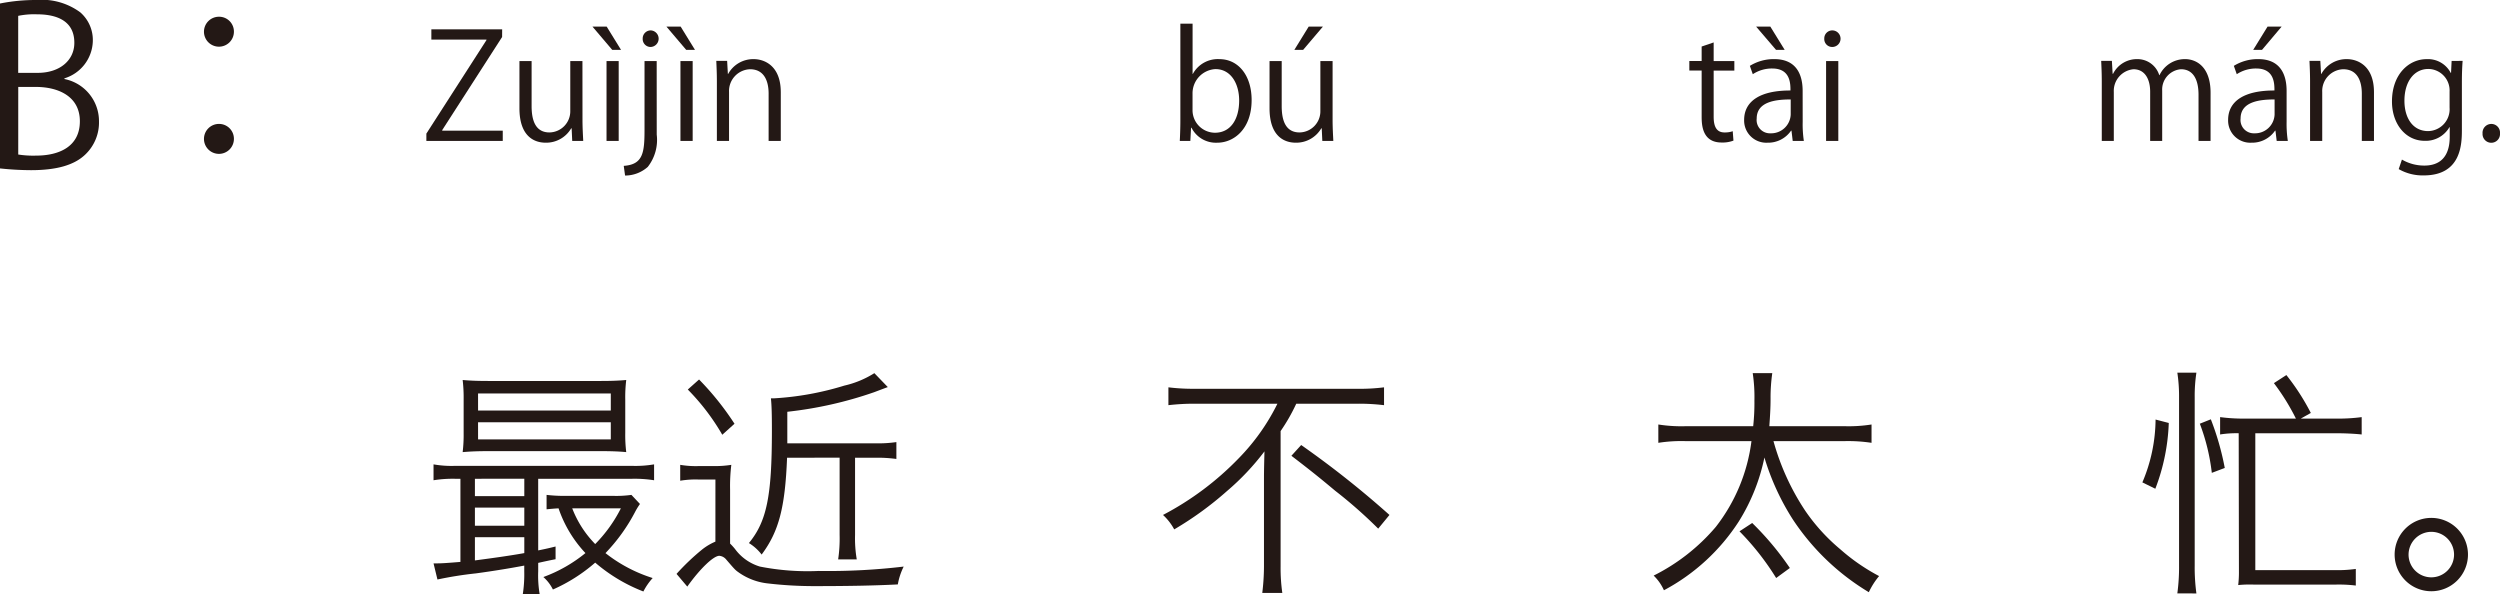 <svg xmlns="http://www.w3.org/2000/svg" width="204.528" height="48.611" viewBox="0 0 204.528 48.611"><defs><style>.a{fill:#231815;}</style></defs><g transform="translate(-60.48 -601.035)"><path class="a" d="M1652.6,607.5a3.512,3.512,0,0,1,2.828,3.457,3.609,3.609,0,0,1-1.1,2.7c-.918.9-2.4,1.3-4.465,1.3a24.514,24.514,0,0,1-2.539-.144V601.323a14.958,14.958,0,0,1,2.953-.288,5.327,5.327,0,0,1,3.619,1.009,3,3,0,0,1,1.027,2.377,3.278,3.278,0,0,1-2.324,3.024Zm-2.178-.505c1.818,0,2.989-1.044,2.989-2.448v-.019c0-1.62-1.188-2.322-3.062-2.322a6.462,6.462,0,0,0-1.53.126v4.663Zm-1.6,6.681a7.889,7.889,0,0,0,1.459.09c1.891,0,3.583-.739,3.583-2.809,0-2.053-1.783-2.81-3.6-2.81h-1.441Z" transform="translate(-1586.85)"/><path class="a" d="M1666.467,603.628a1.225,1.225,0,1,1-1.225-1.224A1.211,1.211,0,0,1,1666.467,603.628Zm0,8.751a1.225,1.225,0,1,1-1.225-1.206A1.215,1.215,0,0,1,1666.467,612.379Z" transform="translate(-1586.85)"/><path class="a" d="M1688.408,604.063l-4.9,7.615v.048h4.953v.839h-6.249v-.6l4.918-7.652v-.036h-4.51v-.84h5.793Z" transform="translate(-1586.85)"/><path class="a" d="M1694.984,610.826c0,.672.037,1.236.06,1.739h-.9l-.048-1.031h-.036a2.37,2.37,0,0,1-2.087,1.175c-.984,0-2.147-.563-2.147-2.818v-3.862h.995v3.682c0,1.271.372,2.159,1.464,2.159a1.731,1.731,0,0,0,1.7-1.775v-4.066h.995Z" transform="translate(-1586.85)"/><path class="a" d="M1695.8,603.211h1.163l1.176,1.906h-.72Zm2.146,9.354h-.995v-6.536h.995Z" transform="translate(-1586.85)"/><path class="a" d="M1701.058,612.05a3.583,3.583,0,0,1-.732,2.638,2.785,2.785,0,0,1-1.858.708l-.109-.792c1.595-.108,1.7-1.1,1.7-2.986v-5.589h.995Zm-.5-7.172a.647.647,0,0,1-.648-.684.657.657,0,0,1,.672-.672.679.679,0,0,1-.024,1.356Z" transform="translate(-1586.85)"/><path class="a" d="M1701.851,603.211h1.164l1.174,1.906h-.719Zm2.147,9.354h-1v-6.536h1Z" transform="translate(-1586.85)"/><path class="a" d="M1711.207,612.565h-.995V608.7c0-1.067-.384-2-1.524-2a1.781,1.781,0,0,0-1.714,1.86v4.005h-.995v-4.857c0-.672-.025-1.163-.048-1.691h.887l.06,1.067h.023a2.337,2.337,0,0,1,2.1-1.211c.815,0,2.206.492,2.206,2.711Z" transform="translate(-1586.85)"/><path class="a" d="M1744.917,607.084a2.325,2.325,0,0,1,2.171-1.211c1.547,0,2.639,1.331,2.639,3.347,0,2.374-1.453,3.489-2.807,3.489a2.233,2.233,0,0,1-2.111-1.223h-.037l-.059,1.079h-.863c.023-.431.047-1.091.047-1.619v-7.975h1v4.113Zm-.024,2.927a1.844,1.844,0,0,0,1.835,1.883c1.271,0,1.979-1.091,1.979-2.639,0-1.367-.672-2.567-1.943-2.567a1.983,1.983,0,0,0-1.871,2.028Z" transform="translate(-1586.85)"/><path class="a" d="M1756.351,610.826c0,.672.036,1.236.059,1.739h-.9l-.048-1.031h-.036a2.37,2.37,0,0,1-2.087,1.175c-.984,0-2.147-.563-2.147-2.818v-3.862h.995v3.682c0,1.271.373,2.159,1.464,2.159a1.73,1.73,0,0,0,1.7-1.775v-4.066h1Zm-1.955-7.615h1.163l-1.62,1.906h-.718Z" transform="translate(-1586.85)"/><path class="a" d="M1786.544,604.842l.983-.336v1.523h1.692v.78h-1.692v3.778c0,.827.252,1.283.888,1.283a1.921,1.921,0,0,0,.672-.1l.059.768a2.487,2.487,0,0,1-.971.156c-1.583,0-1.631-1.439-1.631-2.134v-3.754h-1.008v-.78h1.008Z" transform="translate(-1586.85)"/><path class="a" d="M1794.81,611.006a9.248,9.248,0,0,0,.095,1.559h-.911l-.1-.839h-.036a2.274,2.274,0,0,1-1.93.983,1.812,1.812,0,0,1-1.908-1.858c0-1.572,1.368-2.423,3.79-2.412,0-.551,0-1.8-1.487-1.8a2.836,2.836,0,0,0-1.595.467l-.24-.683a3.721,3.721,0,0,1,1.991-.552c1.847,0,2.327,1.308,2.327,2.6ZM1791,603.211h1.163l1.176,1.906h-.708Zm2.83,5.96c-1.235,0-2.782.181-2.782,1.559a1.086,1.086,0,0,0,1.127,1.211,1.6,1.6,0,0,0,1.655-1.535Z" transform="translate(-1586.85)"/><path class="a" d="M1797.224,604.878a.647.647,0,0,1-.648-.684.654.654,0,0,1,.66-.672.678.678,0,0,1-.012,1.356Zm.5,7.687h-1v-6.536h1Z" transform="translate(-1586.85)"/><path class="a" d="M1828.179,612.565h-.985v-3.778c0-1.27-.455-2.087-1.438-2.087a1.666,1.666,0,0,0-1.535,1.752v4.113h-.984v-4.03c0-1.043-.444-1.835-1.367-1.835a1.778,1.778,0,0,0-1.607,1.86v4.005h-.984v-4.857c0-.672-.024-1.151-.048-1.691h.875l.061,1.055h.035a2.18,2.18,0,0,1,1.991-1.2,1.866,1.866,0,0,1,1.787,1.308h.025a2.288,2.288,0,0,1,2.1-1.308c.8,0,2.075.516,2.075,2.759Z" transform="translate(-1586.85)"/><path class="a" d="M1834.4,611.006a9.256,9.256,0,0,0,.1,1.559h-.911l-.1-.839h-.036a2.274,2.274,0,0,1-1.93.983,1.812,1.812,0,0,1-1.908-1.858c0-1.572,1.368-2.423,3.79-2.412,0-.551,0-1.8-1.487-1.8a2.836,2.836,0,0,0-1.595.467l-.24-.683a3.718,3.718,0,0,1,1.991-.552c1.847,0,2.326,1.308,2.326,2.6Zm-.983-1.835c-1.235,0-2.782.181-2.782,1.559a1.086,1.086,0,0,0,1.127,1.211,1.6,1.6,0,0,0,1.655-1.535Zm-.575-5.96h1.151l-1.607,1.906h-.72Z" transform="translate(-1586.85)"/><path class="a" d="M1841.548,612.565h-.995V608.7c0-1.067-.384-2-1.524-2a1.781,1.781,0,0,0-1.715,1.86v4.005h-.995v-4.857c0-.672-.024-1.163-.048-1.691h.888l.06,1.067h.023a2.336,2.336,0,0,1,2.1-1.211c.815,0,2.206.492,2.206,2.711Z" transform="translate(-1586.85)"/><path class="a" d="M1848.8,606.017c-.035.467-.06,1-.06,1.8v3.814c0,1.14-.024,3.754-3.118,3.754a3.91,3.91,0,0,1-2.051-.516l.264-.779a3.6,3.6,0,0,0,1.835.491c1.2,0,2.075-.636,2.075-2.362v-.78h-.024a2.234,2.234,0,0,1-2.027,1.116c-1.559,0-2.674-1.38-2.674-3.215,0-2.267,1.415-3.466,2.83-3.466a2.1,2.1,0,0,1,1.979,1.127h.024l.047-.983Zm-1.067,2.518a1.762,1.762,0,0,0-1.739-1.858c-1.151,0-1.955,1.019-1.955,2.6,0,1.392.672,2.483,1.943,2.483a1.79,1.79,0,0,0,1.751-1.919Z" transform="translate(-1586.85)"/><path class="a" d="M1850.431,611.954a.722.722,0,0,1,.719-.78.714.714,0,0,1,.708.78.715.715,0,1,1-1.427,0Z" transform="translate(-1586.85)"/><path class="a" d="M1691.361,646.065c.481-.1.7-.14,1.421-.32v1.04c-.42.08-.881.18-1.421.3v.7a9.1,9.1,0,0,0,.12,1.861H1690.1a10.722,10.722,0,0,0,.12-1.861v-.479c-1.041.2-2.481.439-3.961.639a30.464,30.464,0,0,0-3.141.5l-.32-1.32h.32c.38,0,.92-.04,1.88-.12v-6.8h-.4a9.94,9.94,0,0,0-1.8.12v-1.3a8.508,8.508,0,0,0,1.82.121h14.363a9.058,9.058,0,0,0,1.861-.121v1.3a10.279,10.279,0,0,0-1.841-.12h-7.642Zm7.122-9.622a11.643,11.643,0,0,0,.08,1.58c-.64-.06-1.28-.08-2.06-.08h-9.162c-.88,0-1.441.02-2.16.08a12.2,12.2,0,0,0,.08-1.58v-2.72a12.345,12.345,0,0,0-.08-1.6c.679.06,1.259.08,2.179.08h9.042c.921,0,1.481-.02,2.161-.08a11.792,11.792,0,0,0-.08,1.6Zm-12.3,3.761v1.42h4.041V640.2Zm0,2.36v1.481h4.041v-1.481Zm0,2.42v1.9c1.52-.2,2.94-.4,4.041-.6v-1.3Zm.259-10.361H1697.3v-1.4H1686.44Zm0,2.36H1697.3v-1.4H1686.44Zm13.244,5.282a5.691,5.691,0,0,0-.361.58,14.6,14.6,0,0,1-2.461,3.44,12.1,12.1,0,0,0,3.862,2.04,5.059,5.059,0,0,0-.76,1.1,13.525,13.525,0,0,1-3.942-2.361,13.589,13.589,0,0,1-3.46,2.2,3.279,3.279,0,0,0-.781-1.021,11.861,11.861,0,0,0,3.442-1.96,10.076,10.076,0,0,1-2.2-3.661c-.379.021-.559.04-.979.08v-1.18a12.452,12.452,0,0,0,1.7.08h3.721a8.88,8.88,0,0,0,1.52-.08Zm-5.541.359a8.564,8.564,0,0,0,1.879,2.921,11.576,11.576,0,0,0,2.1-2.921Z" transform="translate(-1586.85)"/><path class="a" d="M1705.86,640.264h-1.42a7.463,7.463,0,0,0-1.461.1v-1.3a7.557,7.557,0,0,0,1.542.1h1.139a8.349,8.349,0,0,0,1.5-.1,14.269,14.269,0,0,0-.1,2.021v4.421a5.218,5.218,0,0,1,.4.44,3.919,3.919,0,0,0,2.04,1.441,20.14,20.14,0,0,0,4.8.359,52.462,52.462,0,0,0,6.962-.359,5.379,5.379,0,0,0-.481,1.46c-1.94.1-4.1.139-6.881.139a32.521,32.521,0,0,1-3.741-.219,5.071,5.071,0,0,1-2.34-.861c-.341-.24-.341-.24-1.081-1.1a.822.822,0,0,0-.559-.3c-.481,0-1.6,1.08-2.621,2.52l-.88-1.04a18.714,18.714,0,0,1,2.1-2,4.681,4.681,0,0,1,1.08-.64Zm-1.339-8.182a23.176,23.176,0,0,1,2.9,3.621l-1,.9a18.31,18.31,0,0,0-2.821-3.7Zm7.2,6.4c-.16,4.1-.68,6.041-2.08,7.922a3.833,3.833,0,0,0-1.041-.94c1.461-1.78,1.88-3.841,1.88-9.2,0-1.34-.02-2.061-.08-2.641h.26a24.152,24.152,0,0,0,5.741-1.04,7.859,7.859,0,0,0,2.461-1.02l1.1,1.14c-.221.08-.221.08-1.121.42a32.173,32.173,0,0,1-7.1,1.6v2.58h7.142a10.525,10.525,0,0,0,1.781-.1v1.38a11.434,11.434,0,0,0-1.761-.1h-1.62V644.8a10.179,10.179,0,0,0,.14,2H1715.9a11.646,11.646,0,0,0,.12-2v-6.322Z" transform="translate(-1586.85)"/><path class="a" d="M1745.1,634.063a18.377,18.377,0,0,0-2.181.12v-1.46a16.632,16.632,0,0,0,2.16.119h13.3a15.727,15.727,0,0,0,2.181-.119v1.46a17.111,17.111,0,0,0-2.161-.12h-5.021a14.962,14.962,0,0,1-1.28,2.24v11.083a14.36,14.36,0,0,0,.14,2.16h-1.64a18.38,18.38,0,0,0,.139-2.16v-7.142c0-.8.021-1.48.04-2.281a20.388,20.388,0,0,1-3.06,3.241,27.475,27.475,0,0,1-4.322,3.141,4.5,4.5,0,0,0-.919-1.181,24.256,24.256,0,0,0,6.2-4.641,17.282,17.282,0,0,0,3.161-4.46Zm8.681,3.38a78.135,78.135,0,0,1,7.222,5.721l-.921,1.12a37.823,37.823,0,0,0-3.52-3.1c-1.361-1.14-2.121-1.741-3.581-2.861Z" transform="translate(-1586.85)"/><path class="a" d="M1792.42,637.123a19.832,19.832,0,0,0,2.6,5.7,15.549,15.549,0,0,0,2.88,3.161,16.11,16.11,0,0,0,3.161,2.18,6.01,6.01,0,0,0-.84,1.32,19.419,19.419,0,0,1-6.222-5.961,20.019,20.019,0,0,1-2.32-5.06,15.911,15.911,0,0,1-2.1,5.24,16.519,16.519,0,0,1-6.121,5.622,3.849,3.849,0,0,0-.84-1.2,16.138,16.138,0,0,0,5.081-3.98,14.323,14.323,0,0,0,2.92-7.022H1785.2a12.139,12.139,0,0,0-2.2.14v-1.5a12.177,12.177,0,0,0,2.261.14h5.5a17.619,17.619,0,0,0,.1-2.1,13.069,13.069,0,0,0-.139-2.241h1.6a14.143,14.143,0,0,0-.14,2.081c0,.8-.04,1.379-.1,2.26h6.161a11.983,11.983,0,0,0,2.2-.14v1.5a12.783,12.783,0,0,0-2.18-.14Zm.22,11.2a21.516,21.516,0,0,0-3-3.82l1.04-.681a23.87,23.87,0,0,1,3.08,3.681Z" transform="translate(-1586.85)"/><path class="a" d="M1822.6,640.5a13.352,13.352,0,0,0,1.08-5.142l1.08.281a16.566,16.566,0,0,1-1.1,5.381Zm2.86,9.082a16.194,16.194,0,0,0,.141-2.3V633.542a12.893,12.893,0,0,0-.141-2.021h1.561a12.671,12.671,0,0,0-.14,2.021v13.743a15.794,15.794,0,0,0,.14,2.3Zm2.821-9.862a16.66,16.66,0,0,0-.98-4.021l.9-.36a22.308,22.308,0,0,1,1.14,3.98Zm2.2-3.241a8.54,8.54,0,0,0-1.521.1v-1.42a14.221,14.221,0,0,0,2.12.12h4.081a18.085,18.085,0,0,0-1.8-2.9l1.02-.66a18.468,18.468,0,0,1,2,3.1l-.82.461h2.86a14.412,14.412,0,0,0,2.121-.12v1.42c-.561-.06-1.341-.1-2.121-.1h-6.581v11.2h6.621a10.766,10.766,0,0,0,1.6-.1v1.36a11.5,11.5,0,0,0-1.621-.08H1831.7a9.382,9.382,0,0,0-1.26.04,8.825,8.825,0,0,0,.06-.96Z" transform="translate(-1586.85)"/><path class="a" d="M1849.238,646.405a3,3,0,1,1-3-3A3,3,0,0,1,1849.238,646.405Zm-4.861,0a1.861,1.861,0,1,0,1.86-1.86A1.87,1.87,0,0,0,1844.377,646.405Z" transform="translate(-1586.85)"/></g></svg>